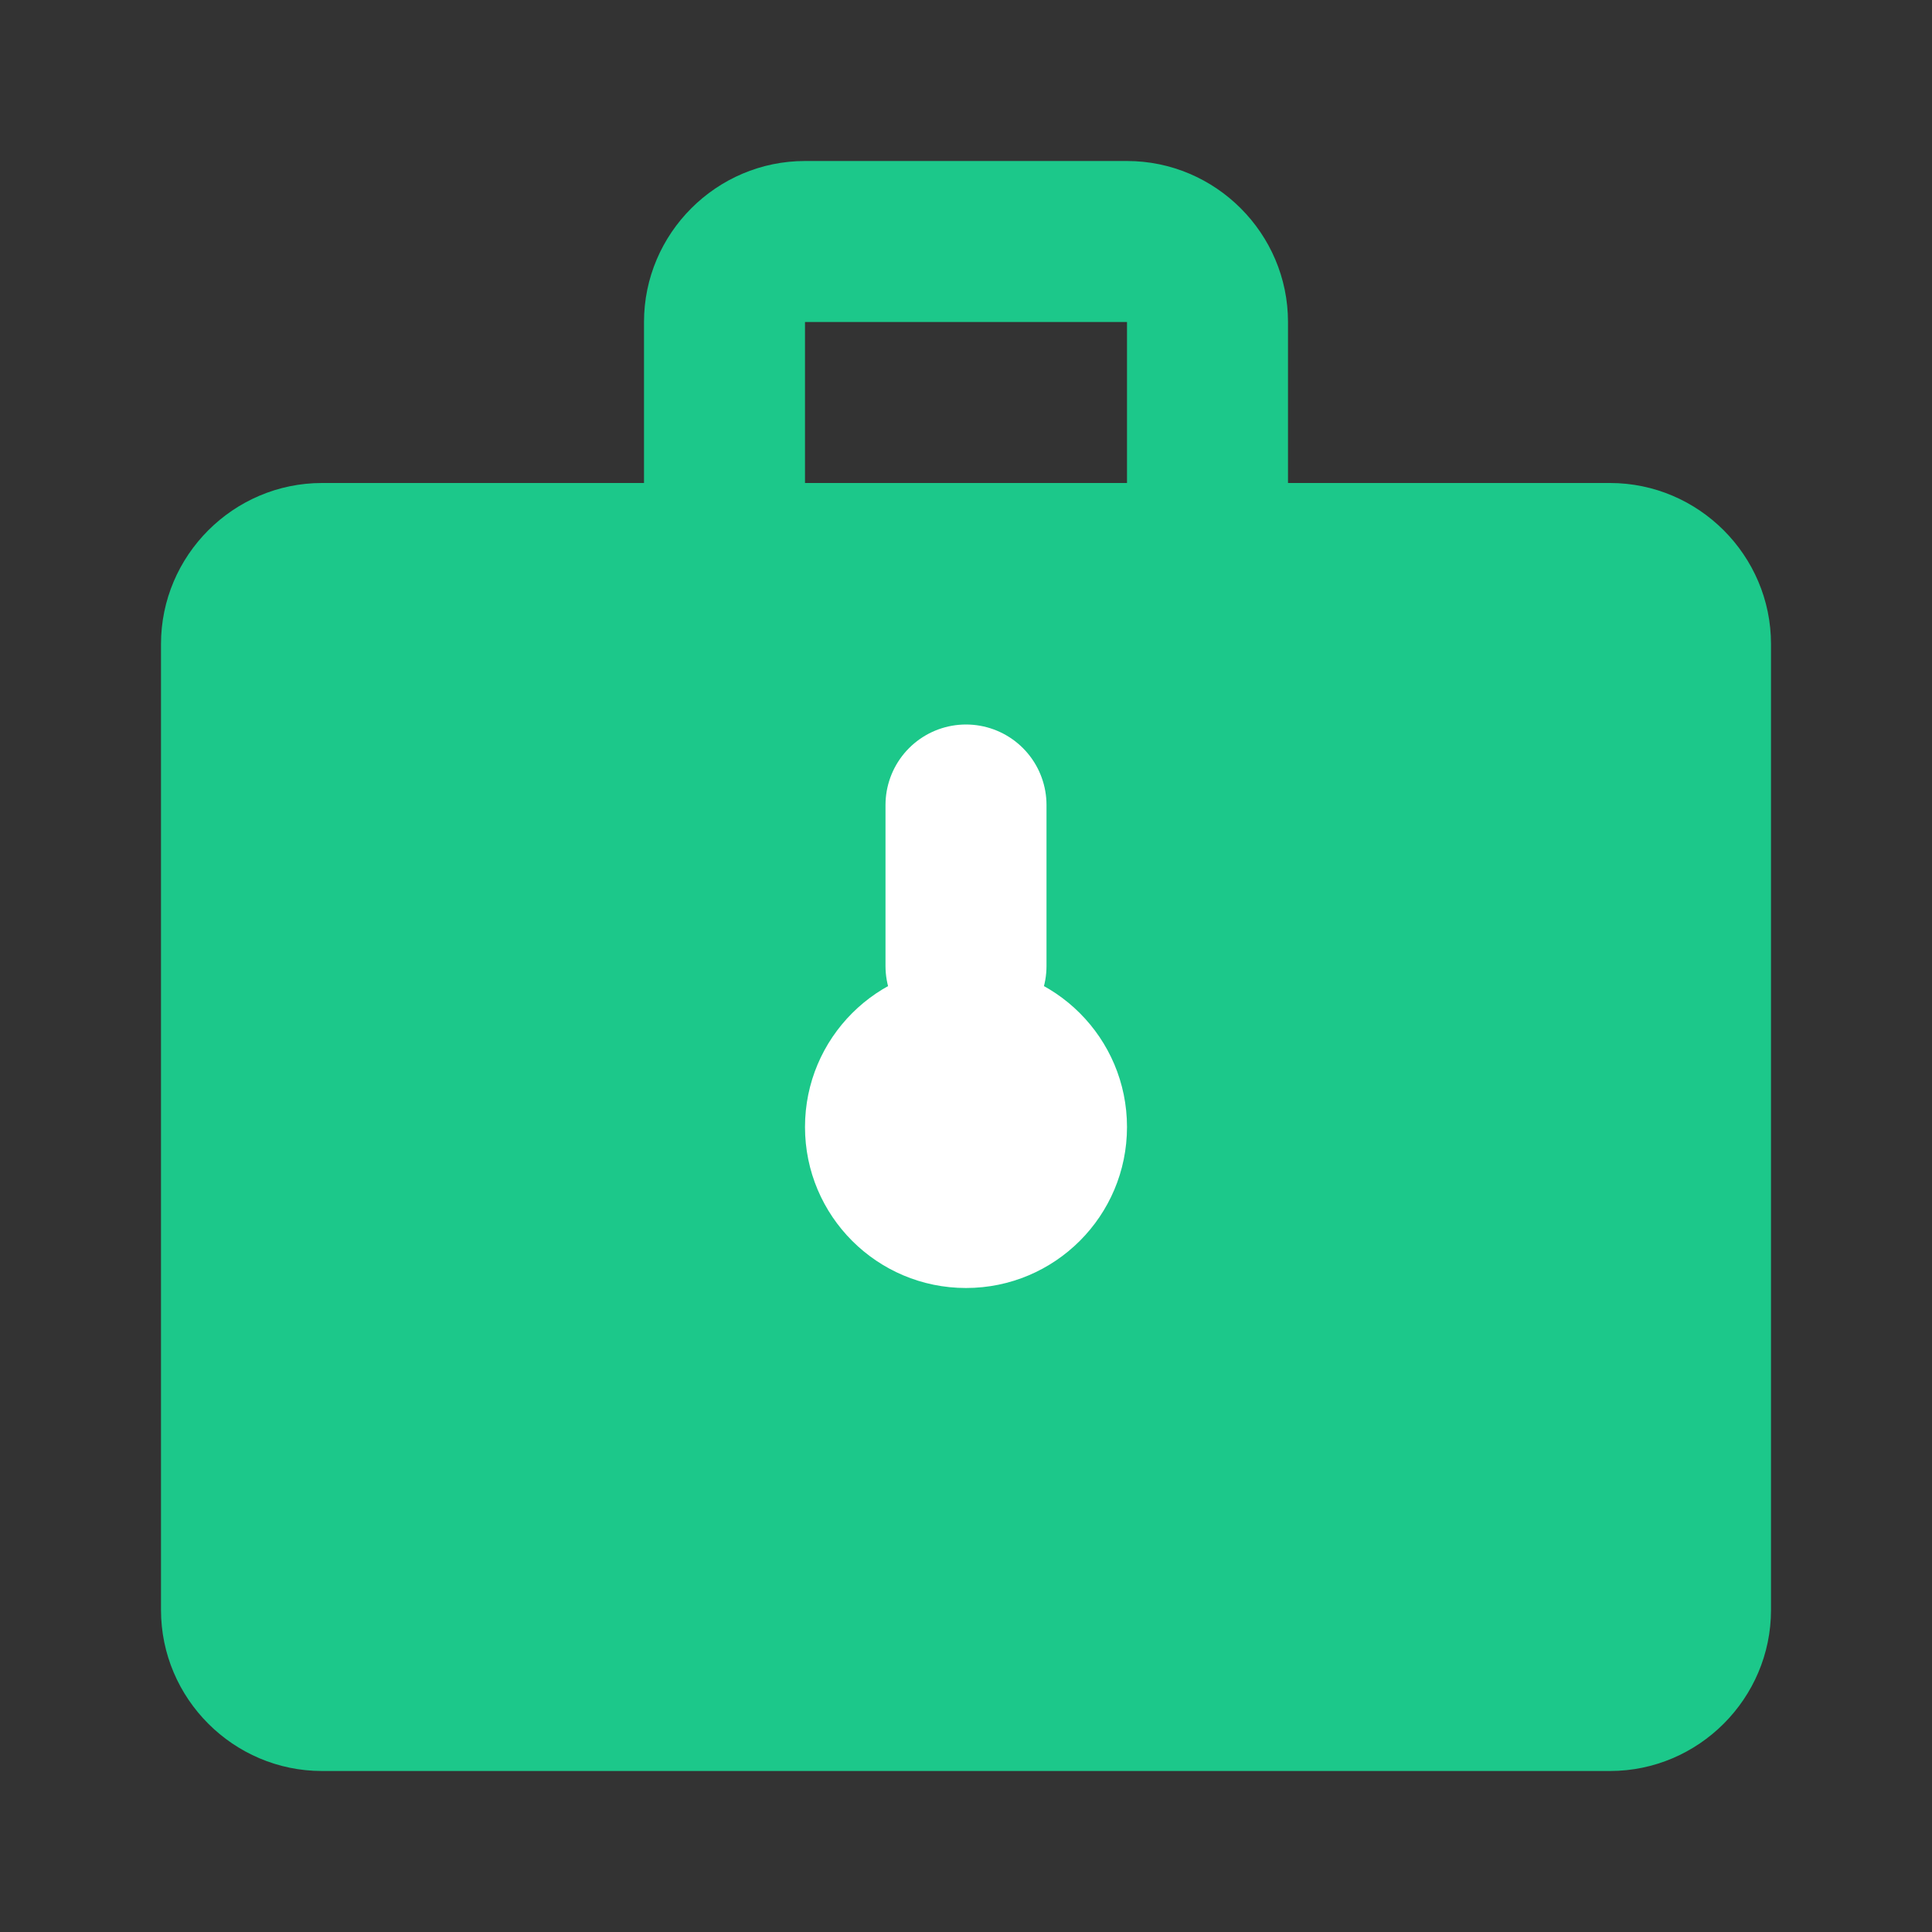 <svg xmlns="http://www.w3.org/2000/svg" viewBox="0 0 24 24" fill="#1cc88a">
  <rect x="0" y="0" width="24" height="24" fill="#333333" stroke="none"/>
  <path d="M20 6h-4V4c0-1.1-.9-2-2-2h-4c-1.1 0-2 .9-2 2v2H4c-1.1 0-2 .9-2 2v12c0 1.1.9 2 2 2h16c1.1 0 2-.9 2-2V8c0-1.1-.9-2-2-2zm-6 0h-4V4h4v2z"/>
  <circle cx="12" cy="14" r="2" fill="#fff"/>
  <path d="M12 10v2" stroke="#fff" stroke-width="2" stroke-linecap="round"/>
</svg>
